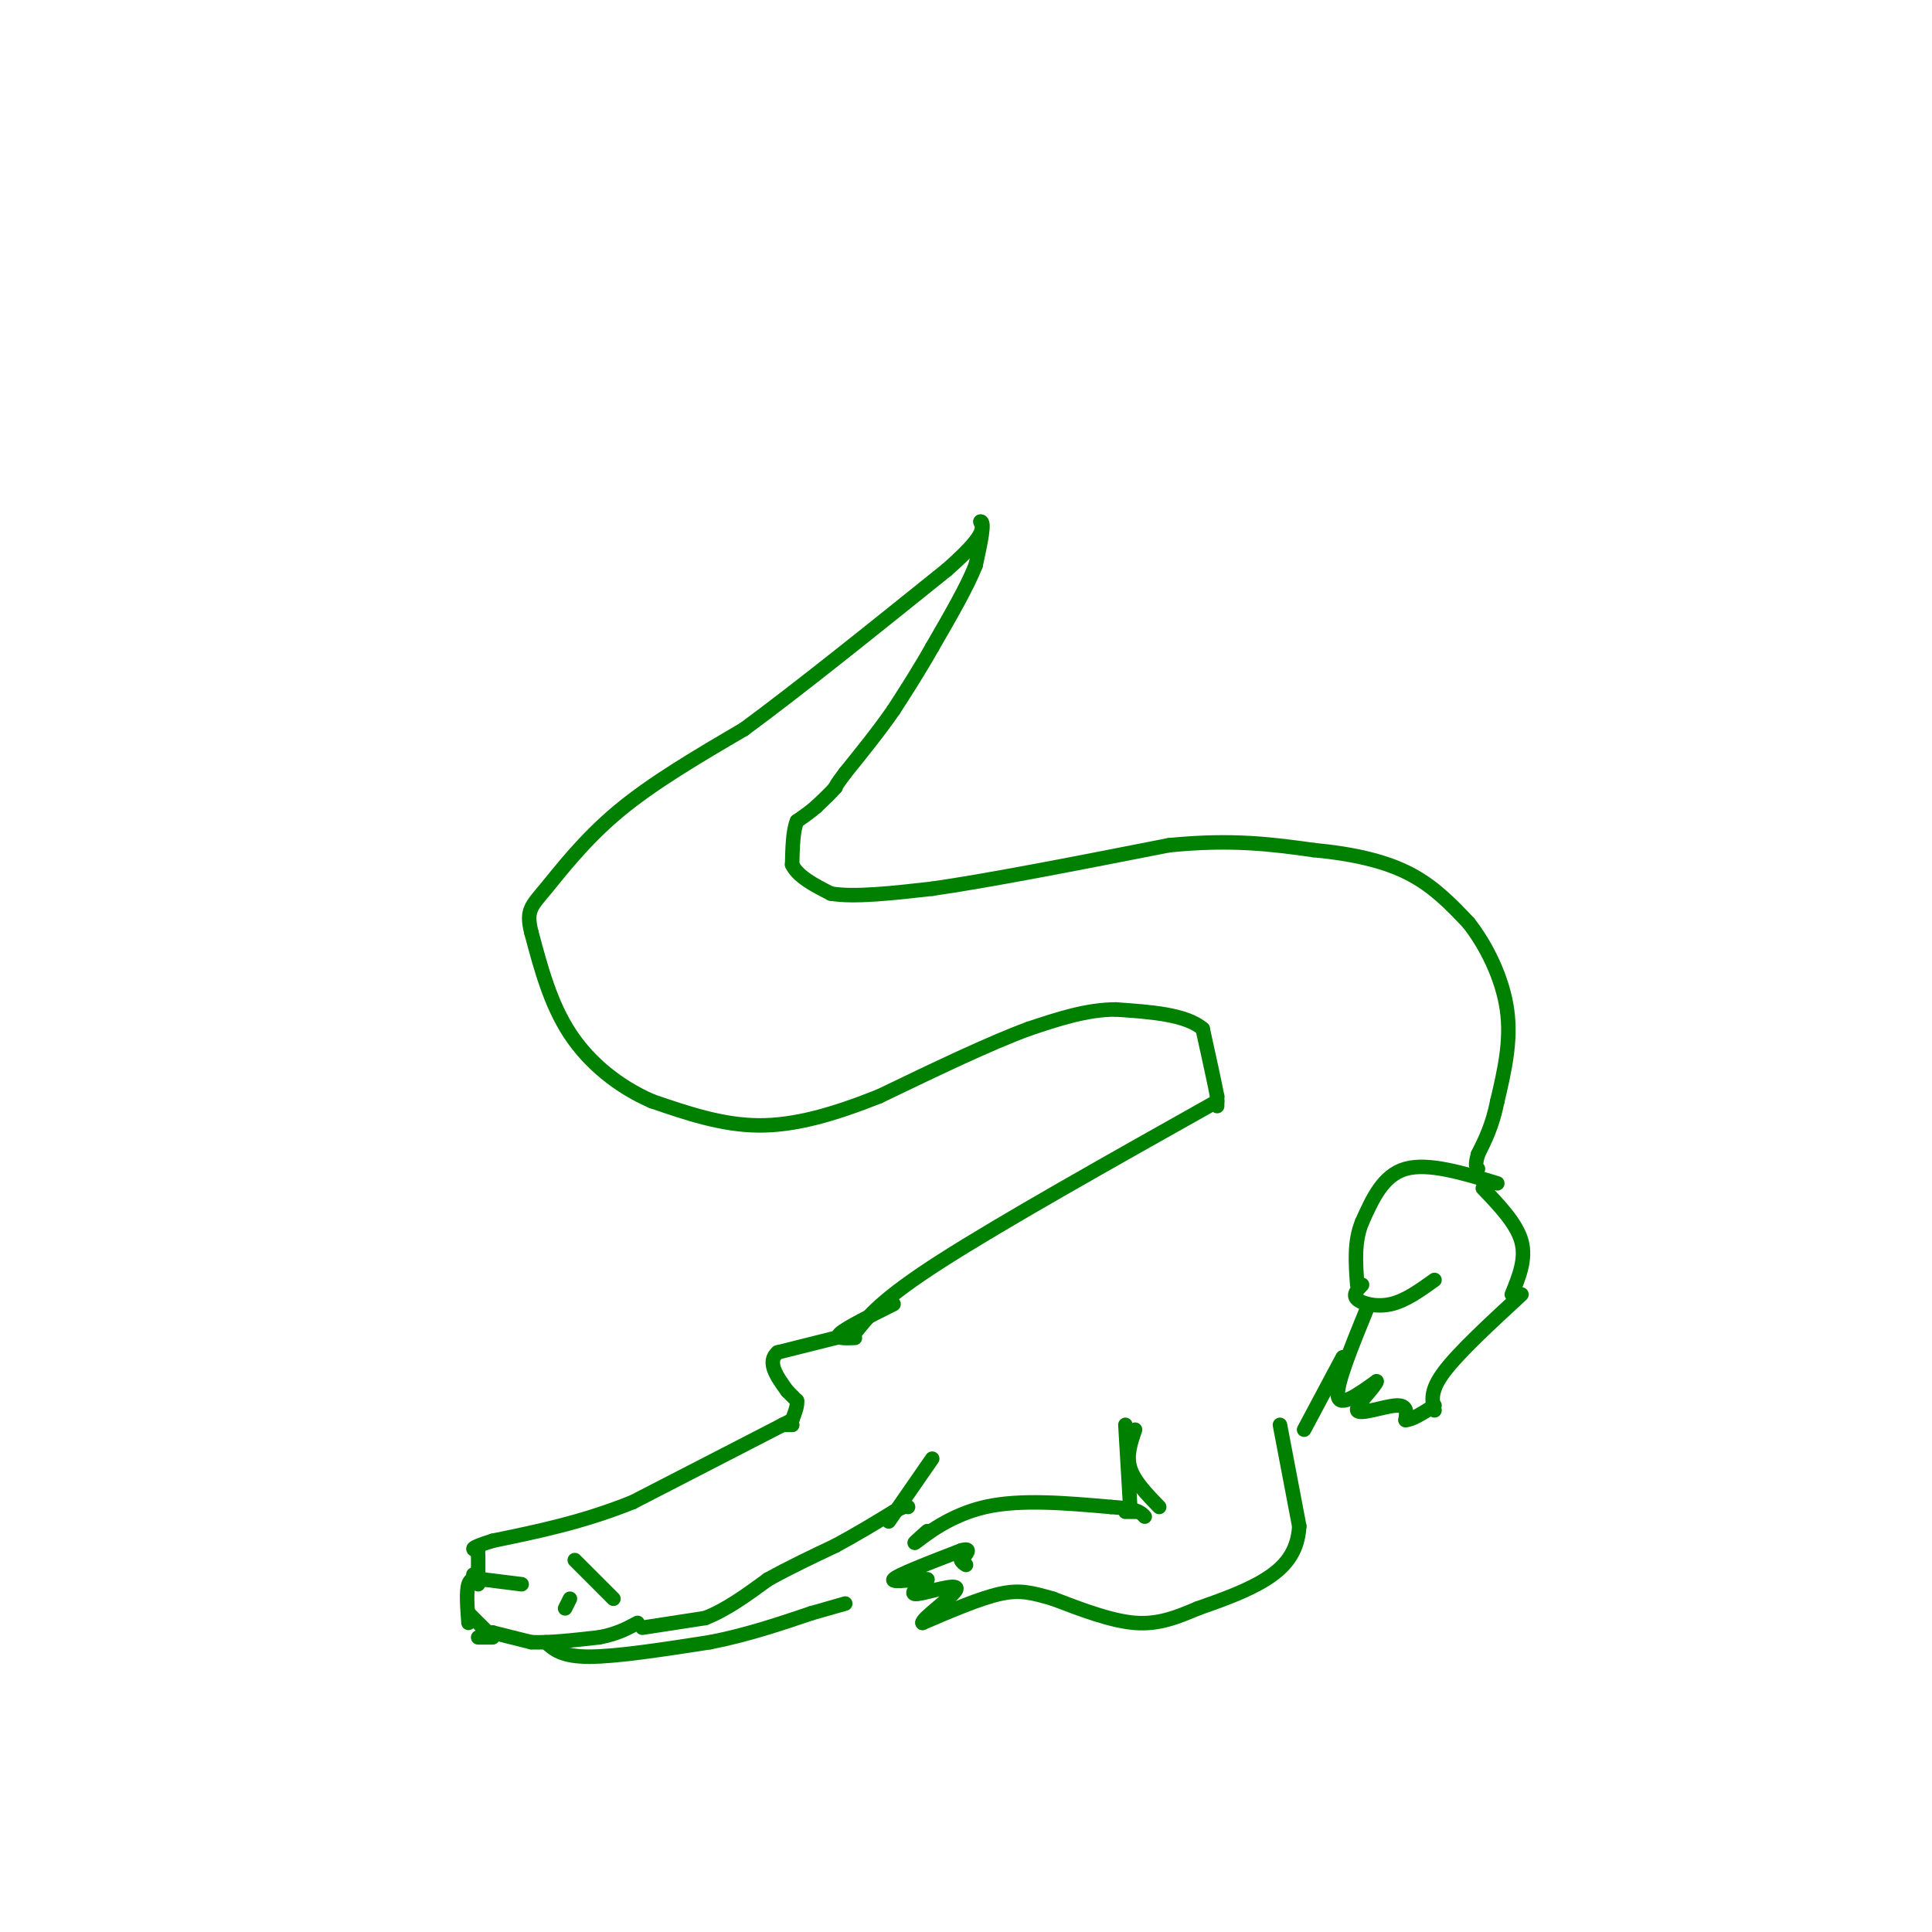 <svg viewBox='0 0 400 400' version='1.1' xmlns='http://www.w3.org/2000/svg' xmlns:xlink='http://www.w3.org/1999/xlink'><g fill='none' stroke='#008000' stroke-width='3' stroke-linecap='round' stroke-linejoin='round'><path d='M177,276c2.750,-3.500 5.500,-7.000 18,-15c12.500,-8.000 34.750,-20.500 57,-33'/><path d='M252,229c0.000,0.000 0.000,-2.000 0,-2'/><path d='M252,227c-0.500,-2.667 -1.750,-8.333 -3,-14'/><path d='M249,213c-3.500,-3.000 -10.750,-3.500 -18,-4'/><path d='M231,209c-6.000,0.000 -12.000,2.000 -18,4'/><path d='M213,213c-8.167,3.000 -19.583,8.500 -31,14'/><path d='M182,227c-9.400,3.733 -17.400,6.067 -25,6c-7.600,-0.067 -14.800,-2.533 -22,-5'/><path d='M135,228c-6.844,-2.956 -12.956,-7.844 -17,-14c-4.044,-6.156 -6.022,-13.578 -8,-21'/><path d='M110,193c-1.143,-4.536 0.000,-5.375 3,-9c3.000,-3.625 7.857,-10.036 15,-16c7.143,-5.964 16.571,-11.482 26,-17'/><path d='M154,151c11.333,-8.333 26.667,-20.667 42,-33'/><path d='M196,118c8.167,-7.167 7.583,-8.583 7,-10'/><path d='M203,108c1.000,-0.167 0.000,4.417 -1,9'/><path d='M202,117c-1.667,4.333 -5.333,10.667 -9,17'/><path d='M193,134c-2.833,5.000 -5.417,9.000 -8,13'/><path d='M185,147c-3.000,4.333 -6.500,8.667 -10,13'/><path d='M175,160c-2.000,2.667 -2.000,2.833 -2,3'/><path d='M173,163c-1.000,1.167 -2.500,2.583 -4,4'/><path d='M169,167c-1.333,1.167 -2.667,2.083 -4,3'/><path d='M165,170c-0.833,2.000 -0.917,5.500 -1,9'/><path d='M164,179c1.167,2.500 4.583,4.250 8,6'/><path d='M172,185c4.833,0.833 12.917,-0.083 21,-1'/><path d='M193,184c11.667,-1.667 30.333,-5.333 49,-9'/><path d='M242,175c13.167,-1.333 21.583,-0.167 30,1'/><path d='M272,176c8.578,0.822 15.022,2.378 20,5c4.978,2.622 8.489,6.311 12,10'/><path d='M304,191c3.733,4.711 7.067,11.489 8,18c0.933,6.511 -0.533,12.756 -2,19'/><path d='M310,228c-1.000,5.000 -2.500,8.000 -4,11'/><path d='M306,239c-0.667,2.333 -0.333,2.667 0,3'/><path d='M310,245c-7.167,-2.167 -14.333,-4.333 -19,-3c-4.667,1.333 -6.833,6.167 -9,11'/><path d='M282,253c-1.667,4.000 -1.333,8.500 -1,13'/><path d='M307,246c3.500,3.667 7.000,7.333 8,11c1.000,3.667 -0.500,7.333 -2,11'/><path d='M315,268c-6.500,6.000 -13.000,12.000 -16,16c-3.000,4.000 -2.500,6.000 -2,8'/><path d='M282,266c-1.000,1.044 -2.000,2.089 -1,3c1.000,0.911 4.000,1.689 7,1c3.000,-0.689 6.000,-2.844 9,-5'/><path d='M283,271c-3.167,7.750 -6.333,15.500 -6,18c0.333,2.500 4.167,-0.250 8,-3'/><path d='M285,286c-0.119,0.988 -4.417,4.958 -4,6c0.417,1.042 5.548,-0.845 8,-1c2.452,-0.155 2.226,1.423 2,3'/><path d='M291,294c1.333,0.000 3.667,-1.500 6,-3'/><path d='M278,282c0.000,0.000 0.000,0.000 0,0'/><path d='M278,281c0.000,0.000 -8.000,15.000 -8,15'/><path d='M265,295c0.000,0.000 4.000,21.000 4,21'/><path d='M269,316c-0.311,5.444 -3.089,8.556 -7,11c-3.911,2.444 -8.956,4.222 -14,6'/><path d='M248,333c-4.311,1.822 -8.089,3.378 -13,3c-4.911,-0.378 -10.956,-2.689 -17,-5'/><path d='M218,331c-4.378,-1.267 -6.822,-1.933 -11,-1c-4.178,0.933 -10.089,3.467 -16,6'/><path d='M191,336c-0.393,-0.750 6.625,-5.625 7,-7c0.375,-1.375 -5.893,0.750 -8,1c-2.107,0.250 -0.054,-1.375 2,-3'/><path d='M192,327c-1.867,-0.200 -7.533,0.800 -7,0c0.533,-0.800 7.267,-3.400 14,-6'/><path d='M199,321c2.333,-0.667 1.167,0.667 0,2'/><path d='M199,323c0.167,0.500 0.583,0.750 1,1'/><path d='M192,317c-1.822,1.622 -3.644,3.244 -2,2c1.644,-1.244 6.756,-5.356 14,-7c7.244,-1.644 16.622,-0.822 26,0'/><path d='M230,312c5.500,0.333 6.250,1.167 7,2'/><path d='M233,313c0.000,0.000 2.000,0.000 2,0'/><path d='M240,312c-2.583,-2.667 -5.167,-5.333 -6,-8c-0.833,-2.667 0.083,-5.333 1,-8'/><path d='M233,295c0.000,0.000 1.000,17.000 1,17'/><path d='M185,270c-4.833,2.417 -9.667,4.833 -11,6c-1.333,1.167 0.833,1.083 3,1'/><path d='M177,276c0.000,0.000 -16.000,4.000 -16,4'/><path d='M161,280c-2.333,2.000 -0.167,5.000 2,8'/><path d='M163,288c0.000,0.000 2.000,2.000 2,2'/><path d='M165,290c0.167,1.000 -0.417,2.500 -1,4'/><path d='M164,294c-0.167,0.833 -0.083,0.917 0,1'/><path d='M164,295c0.000,0.000 -2.000,0.000 -2,0'/><path d='M164,294c0.000,0.000 -33.000,17.000 -33,17'/><path d='M131,311c-10.333,4.167 -19.667,6.083 -29,8'/><path d='M102,319c-5.333,1.667 -4.167,1.833 -3,2'/><path d='M99,325c0.000,-1.750 0.000,-3.500 0,-3c0.000,0.500 0.000,3.250 0,6'/><path d='M98,326c0.000,0.000 2.000,1.000 2,1'/><path d='M100,327c0.000,0.000 8.000,1.000 8,1'/><path d='M119,323c0.000,0.000 8.000,8.000 8,8'/><path d='M118,331c0.000,0.000 -1.000,2.000 -1,2'/><path d='M100,327c-1.250,-0.250 -2.500,-0.500 -3,1c-0.500,1.500 -0.250,4.750 0,8'/><path d='M97,335c0.000,0.000 0.000,0.000 0,0'/><path d='M97,334c0.000,0.000 4.000,4.000 4,4'/><path d='M99,339c0.000,0.000 3.000,0.000 3,0'/><path d='M102,338c0.000,0.000 0.000,0.000 0,0'/><path d='M102,338c0.000,0.000 8.000,2.000 8,2'/><path d='M110,340c3.667,0.167 8.833,-0.417 14,-1'/><path d='M124,339c3.667,-0.667 5.833,-1.833 8,-3'/><path d='M133,337c0.000,0.000 13.000,-2.000 13,-2'/><path d='M146,335c4.333,-1.667 8.667,-4.833 13,-8'/><path d='M159,327c4.500,-2.500 9.250,-4.750 14,-7'/><path d='M173,320c4.333,-2.333 8.167,-4.667 12,-7'/><path d='M185,313c2.500,-1.333 2.750,-1.167 3,-1'/><path d='M184,315c0.000,0.000 9.000,-13.000 9,-13'/><path d='M113,340c1.667,1.500 3.333,3.000 9,3c5.667,0.000 15.333,-1.500 25,-3'/><path d='M147,340c7.667,-1.500 14.333,-3.750 21,-6'/><path d='M168,334c4.667,-1.333 5.833,-1.667 7,-2'/></g>
</svg>